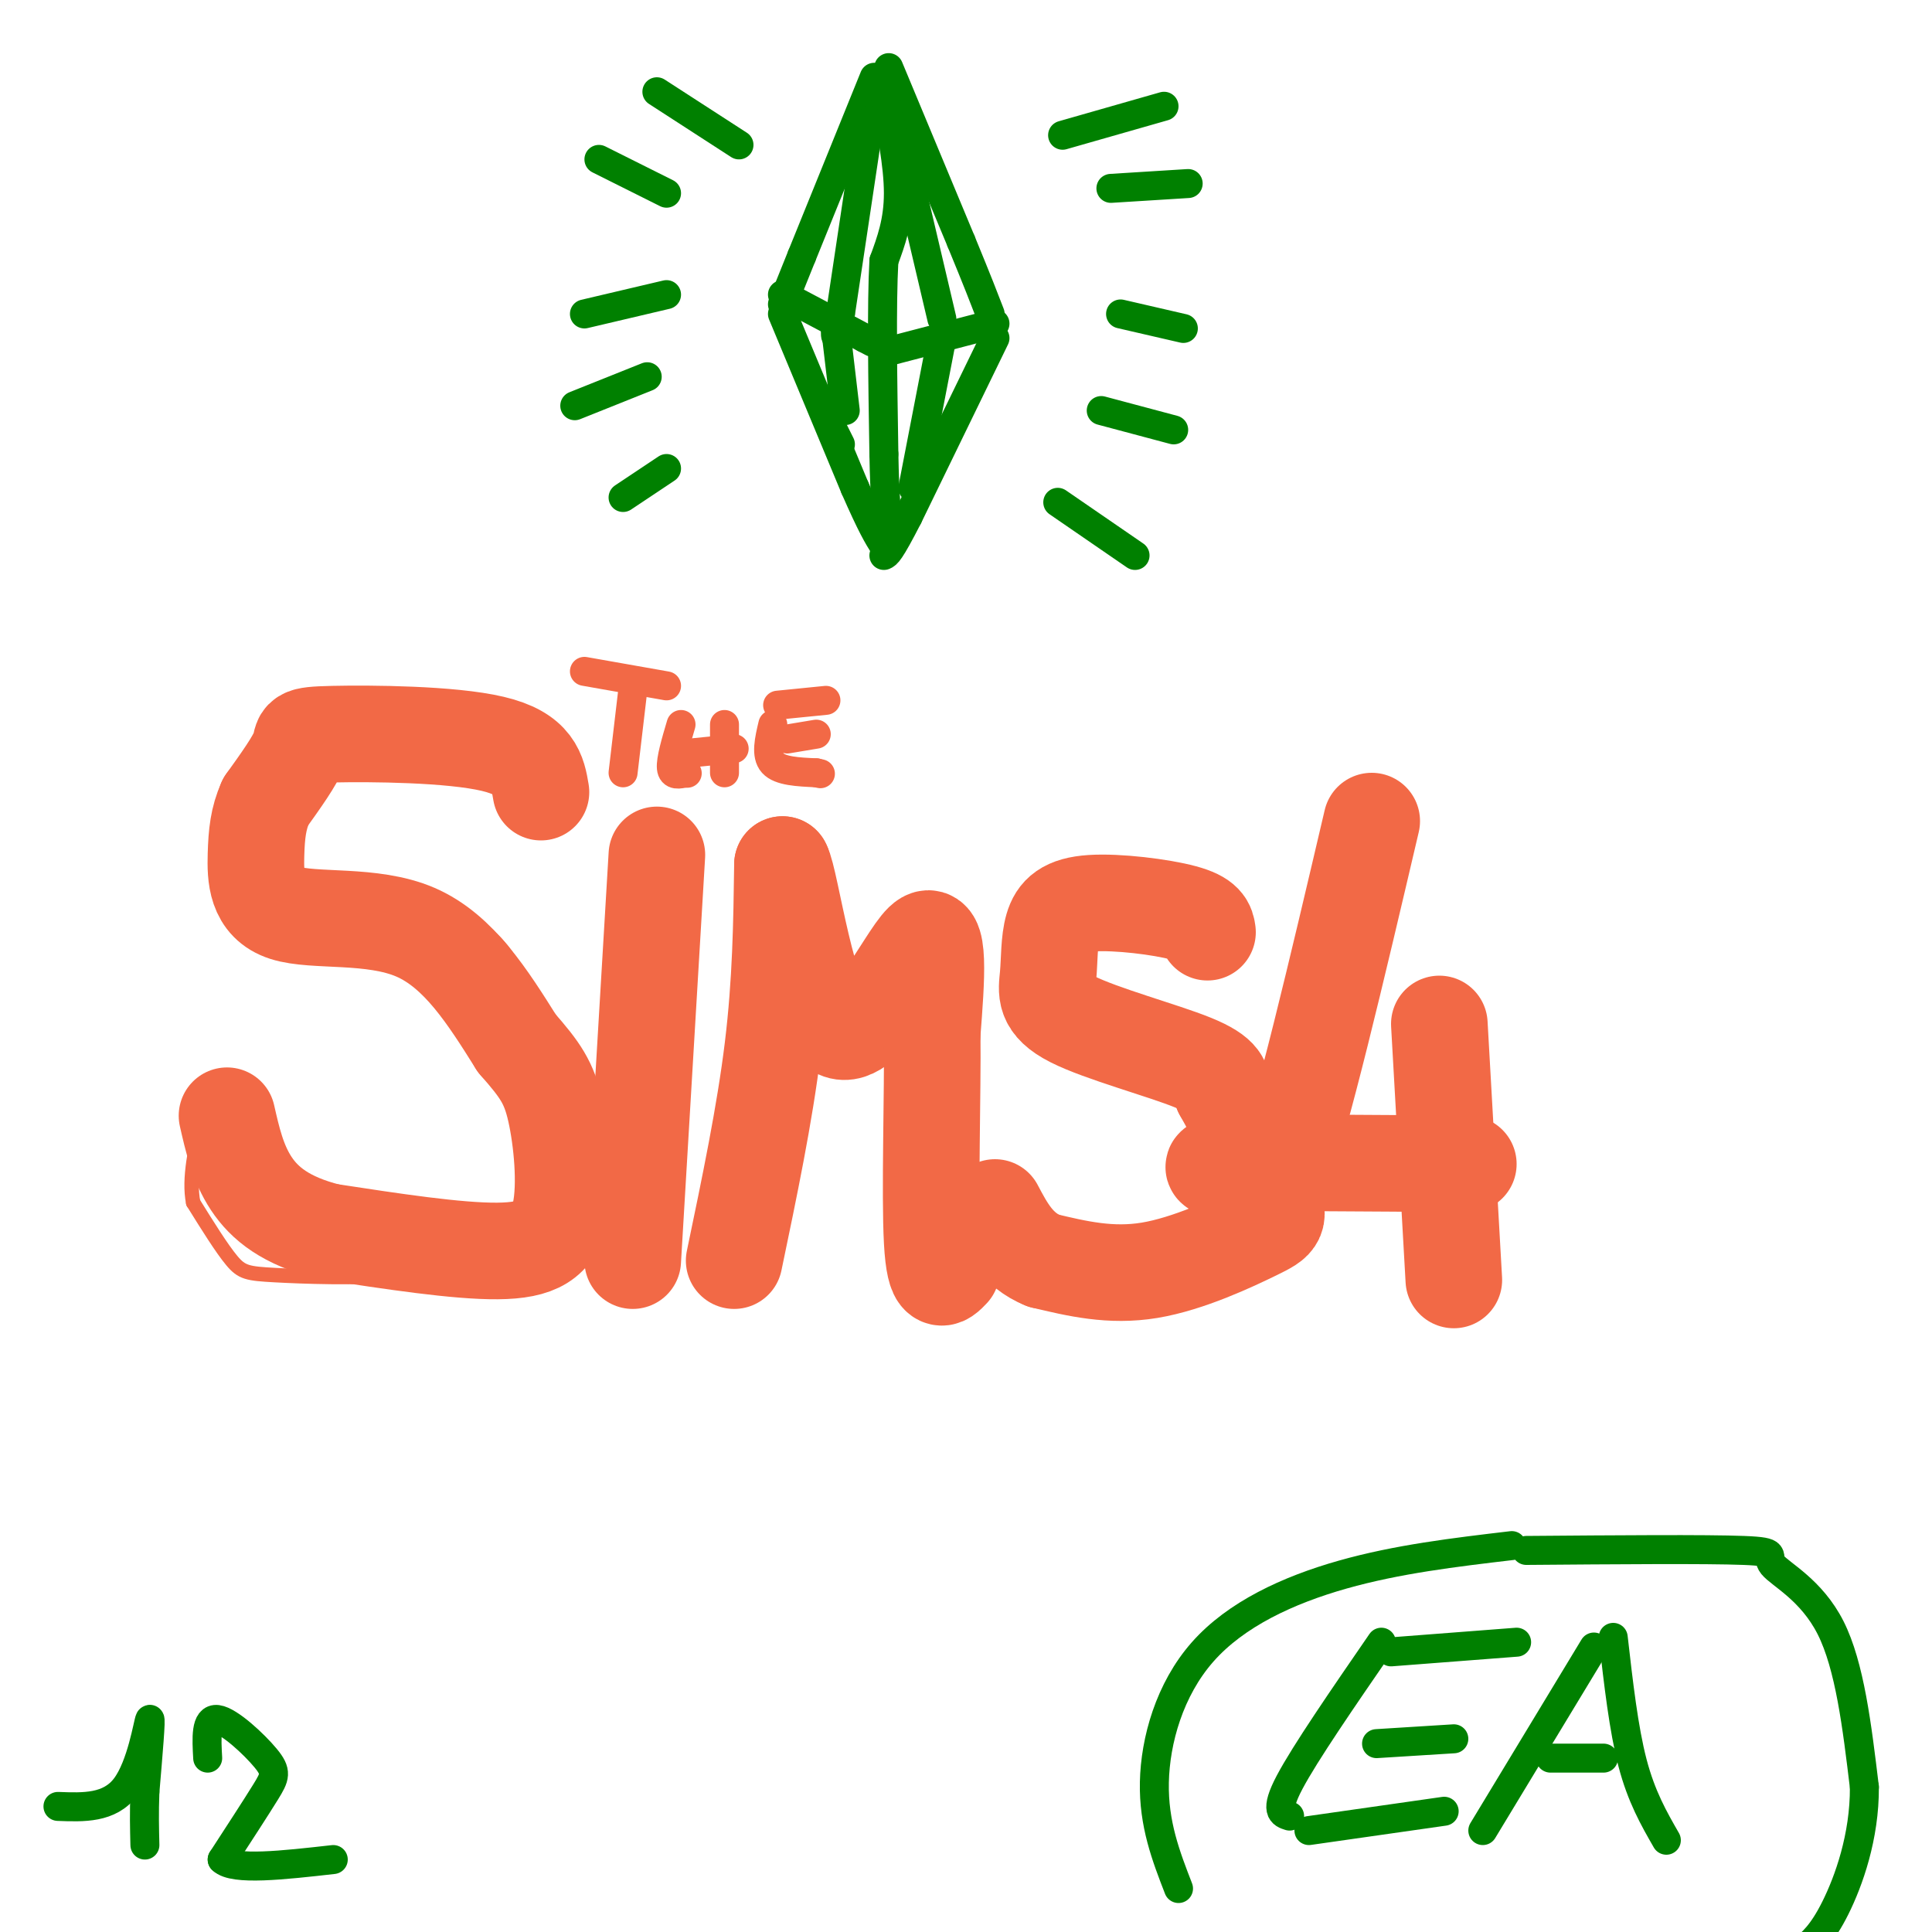 <svg viewBox='0 0 400 400' version='1.1' xmlns='http://www.w3.org/2000/svg' xmlns:xlink='http://www.w3.org/1999/xlink'><g fill='none' stroke='rgb(242,105,70)' stroke-width='3' stroke-linecap='round' stroke-linejoin='round'><path d='M115,164c-0.810,-3.399 -1.619,-6.798 -8,-10c-6.381,-3.202 -18.333,-6.208 -28,-5c-9.667,1.208 -17.048,6.631 -20,13c-2.952,6.369 -1.476,13.685 0,21'/><path d='M59,183c1.405,5.845 4.917,9.958 12,10c7.083,0.042 17.738,-3.988 25,-2c7.262,1.988 11.131,9.994 15,18'/><path d='M111,209c4.553,8.960 8.434,22.359 10,29c1.566,6.641 0.817,6.523 0,9c-0.817,2.477 -1.702,7.548 -8,11c-6.298,3.452 -18.008,5.286 -29,6c-10.992,0.714 -21.267,0.308 -27,0c-5.733,-0.308 -6.924,-0.516 -9,-3c-2.076,-2.484 -5.038,-7.242 -8,-12'/><path d='M40,249c-1.000,-5.000 0.500,-11.500 2,-18'/><path d='M137,176c-2.750,29.667 -5.500,59.333 -6,73c-0.500,13.667 1.250,11.333 3,9'/><path d='M154,193c0.000,0.000 -4.000,65.000 -4,65'/><path d='M150,258c-0.667,10.500 -0.333,4.250 0,-2'/><path d='M158,188c5.444,15.644 10.889,31.289 15,32c4.111,0.711 6.889,-13.511 10,-21c3.111,-7.489 6.556,-8.244 10,-9'/><path d='M193,190c1.971,-2.388 1.900,-3.856 3,-2c1.100,1.856 3.373,7.038 4,18c0.627,10.962 -0.392,27.703 0,37c0.392,9.297 2.196,11.148 4,13'/><path d='M204,256c1.000,3.333 1.500,5.167 2,7'/><path d='M255,191c-2.869,-1.871 -5.738,-3.742 -10,-5c-4.262,-1.258 -9.915,-1.904 -15,-1c-5.085,0.904 -9.600,3.359 -10,8c-0.400,4.641 3.314,11.469 8,15c4.686,3.531 10.343,3.766 16,4'/><path d='M244,212c5.187,3.136 10.153,8.974 15,16c4.847,7.026 9.574,15.238 8,20c-1.574,4.762 -9.450,6.075 -17,7c-7.550,0.925 -14.775,1.463 -22,2'/><path d='M228,257c-5.667,-0.667 -8.833,-3.333 -12,-6'/></g>
<g fill='none' stroke='rgb(242,105,70)' stroke-width='20' stroke-linecap='round' stroke-linejoin='round'><path d='M112,164c-0.661,-3.976 -1.321,-7.952 -10,-10c-8.679,-2.048 -25.375,-2.167 -33,-2c-7.625,0.167 -6.179,0.619 -7,3c-0.821,2.381 -3.911,6.690 -7,11'/><path d='M55,166c-1.536,3.456 -1.876,6.596 -2,11c-0.124,4.404 -0.033,10.070 6,12c6.033,1.930 18.010,0.123 27,4c8.990,3.877 14.995,13.439 21,23'/><path d='M107,216c4.904,5.596 6.665,8.088 8,14c1.335,5.912 2.244,15.246 1,21c-1.244,5.754 -4.641,7.930 -13,8c-8.359,0.070 -21.679,-1.965 -35,-4'/><path d='M68,255c-8.778,-2.222 -13.222,-5.778 -16,-10c-2.778,-4.222 -3.889,-9.111 -5,-14'/><path d='M136,177c0.000,0.000 -5.000,84.000 -5,84'/><path d='M152,261c3.167,-15.167 6.333,-30.333 8,-44c1.667,-13.667 1.833,-25.833 2,-38'/><path d='M162,179c1.750,3.107 5.125,29.875 11,34c5.875,4.125 14.250,-14.393 18,-18c3.750,-3.607 2.875,7.696 2,19'/><path d='M193,214c0.133,12.244 -0.533,33.356 0,43c0.533,9.644 2.267,7.822 4,6'/><path d='M250,193c-0.199,-1.379 -0.398,-2.757 -5,-4c-4.602,-1.243 -13.608,-2.350 -19,-2c-5.392,0.350 -7.171,2.157 -8,5c-0.829,2.843 -0.707,6.721 -1,10c-0.293,3.279 -1.002,5.960 5,9c6.002,3.040 18.715,6.440 25,9c6.285,2.560 6.143,4.280 6,6'/><path d='M253,226c3.094,5.333 7.829,15.667 10,21c2.171,5.333 1.777,5.667 -3,8c-4.777,2.333 -13.936,6.667 -22,8c-8.064,1.333 -15.032,-0.333 -22,-2'/><path d='M216,261c-5.333,-2.167 -7.667,-6.583 -10,-11'/><path d='M284,170c-7.250,30.917 -14.500,61.833 -19,74c-4.500,12.167 -6.250,5.583 -8,-1'/><path d='M257,243c-3.867,-0.600 -9.533,-1.600 -2,-2c7.533,-0.400 28.267,-0.200 49,0'/><path d='M298,212c0.000,0.000 3.000,53.000 3,53'/></g>
<g fill='none' stroke='rgb(242,105,70)' stroke-width='6' stroke-linecap='round' stroke-linejoin='round'><path d='M131,143c0.000,0.000 -2.000,17.000 -2,17'/><path d='M121,139c0.000,0.000 17.000,3.000 17,3'/><path d='M141,150c-1.083,3.667 -2.167,7.333 -2,9c0.167,1.667 1.583,1.333 3,1'/><path d='M142,160c0.500,0.167 0.250,0.083 0,0'/><path d='M150,150c0.000,0.000 0.000,10.000 0,10'/><path d='M142,156c0.000,0.000 10.000,-1.000 10,-1'/><path d='M160,150c-0.750,3.167 -1.500,6.333 0,8c1.500,1.667 5.250,1.833 9,2'/><path d='M169,160c1.500,0.333 0.750,0.167 0,0'/><path d='M163,153c0.000,0.000 6.000,-1.000 6,-1'/><path d='M161,146c0.000,0.000 10.000,-1.000 10,-1'/></g>
<g fill='none' stroke='rgb(0,128,0)' stroke-width='6' stroke-linecap='round' stroke-linejoin='round'><path d='M181,16c0.000,0.000 -15.000,37.000 -15,37'/><path d='M166,53c-3.167,7.833 -3.583,8.917 -4,10'/><path d='M162,65c0.000,0.000 15.000,36.000 15,36'/><path d='M177,101c3.500,8.000 4.750,10.000 6,12'/><path d='M184,14c0.000,0.000 15.000,36.000 15,36'/><path d='M199,50c3.500,8.500 4.750,11.750 6,15'/><path d='M206,70c0.000,0.000 -18.000,37.000 -18,37'/><path d='M188,107c-3.833,7.500 -4.417,7.750 -5,8'/><path d='M183,19c1.500,7.583 3.000,15.167 3,21c0.000,5.833 -1.500,9.917 -3,14'/><path d='M183,54c-0.500,9.000 -0.250,24.500 0,40'/><path d='M183,94c0.167,9.333 0.583,12.667 1,16'/><path d='M162,61c0.000,0.000 17.000,9.000 17,9'/><path d='M179,70c2.833,1.500 1.417,0.750 0,0'/><path d='M183,73c0.000,0.000 23.000,-6.000 23,-6'/><path d='M180,25c0.000,0.000 -6.000,40.000 -6,40'/><path d='M174,65c-1.167,7.000 -1.083,4.500 -1,2'/><path d='M173,68c0.000,0.000 2.000,17.000 2,17'/><path d='M187,32c0.000,0.000 8.000,34.000 8,34'/><path d='M195,70c0.000,0.000 -6.000,31.000 -6,31'/><path d='M172,88c0.000,0.000 2.000,4.000 2,4'/><path d='M153,30c0.000,0.000 -17.000,-11.000 -17,-11'/><path d='M138,40c0.000,0.000 -14.000,-7.000 -14,-7'/><path d='M138,61c0.000,0.000 -17.000,4.000 -17,4'/><path d='M134,78c0.000,0.000 -15.000,6.000 -15,6'/><path d='M138,97c0.000,0.000 -9.000,6.000 -9,6'/><path d='M220,28c0.000,0.000 21.000,-6.000 21,-6'/><path d='M230,39c0.000,0.000 16.000,-1.000 16,-1'/><path d='M232,65c0.000,0.000 13.000,3.000 13,3'/><path d='M228,85c0.000,0.000 15.000,4.000 15,4'/><path d='M219,104c0.000,0.000 16.000,11.000 16,11'/><path d='M286,340c-7.917,11.500 -15.833,23.000 -19,29c-3.167,6.000 -1.583,6.500 0,7'/><path d='M271,379c0.000,0.000 28.000,-4.000 28,-4'/><path d='M285,361c0.000,0.000 16.000,-1.000 16,-1'/><path d='M288,342c0.000,0.000 26.000,-2.000 26,-2'/><path d='M307,379c0.000,0.000 23.000,-38.000 23,-38'/><path d='M334,339c1.083,9.500 2.167,19.000 4,26c1.833,7.000 4.417,11.500 7,16'/><path d='M321,364c0.000,0.000 11.000,0.000 11,0'/><path d='M313,320c-11.839,1.399 -23.679,2.798 -35,6c-11.321,3.202 -22.125,8.208 -29,16c-6.875,7.792 -9.821,18.369 -10,27c-0.179,8.631 2.411,15.315 5,22'/><path d='M316,321c18.655,-0.149 37.310,-0.298 45,0c7.690,0.298 4.417,1.042 6,3c1.583,1.958 8.024,5.131 12,13c3.976,7.869 5.488,20.435 7,33'/><path d='M386,370c0.067,10.289 -3.267,19.511 -6,25c-2.733,5.489 -4.867,7.244 -7,9'/><path d='M12,374c5.333,0.200 10.667,0.400 14,-4c3.333,-4.400 4.667,-13.400 5,-14c0.333,-0.600 -0.333,7.200 -1,15'/><path d='M30,371c-0.167,4.333 -0.083,7.667 0,11'/><path d='M43,364c-0.232,-4.161 -0.464,-8.321 2,-8c2.464,0.321 7.625,5.125 10,8c2.375,2.875 1.964,3.821 0,7c-1.964,3.179 -5.482,8.589 -9,14'/><path d='M46,385c2.333,2.333 12.667,1.167 23,0'/></g>
</svg>